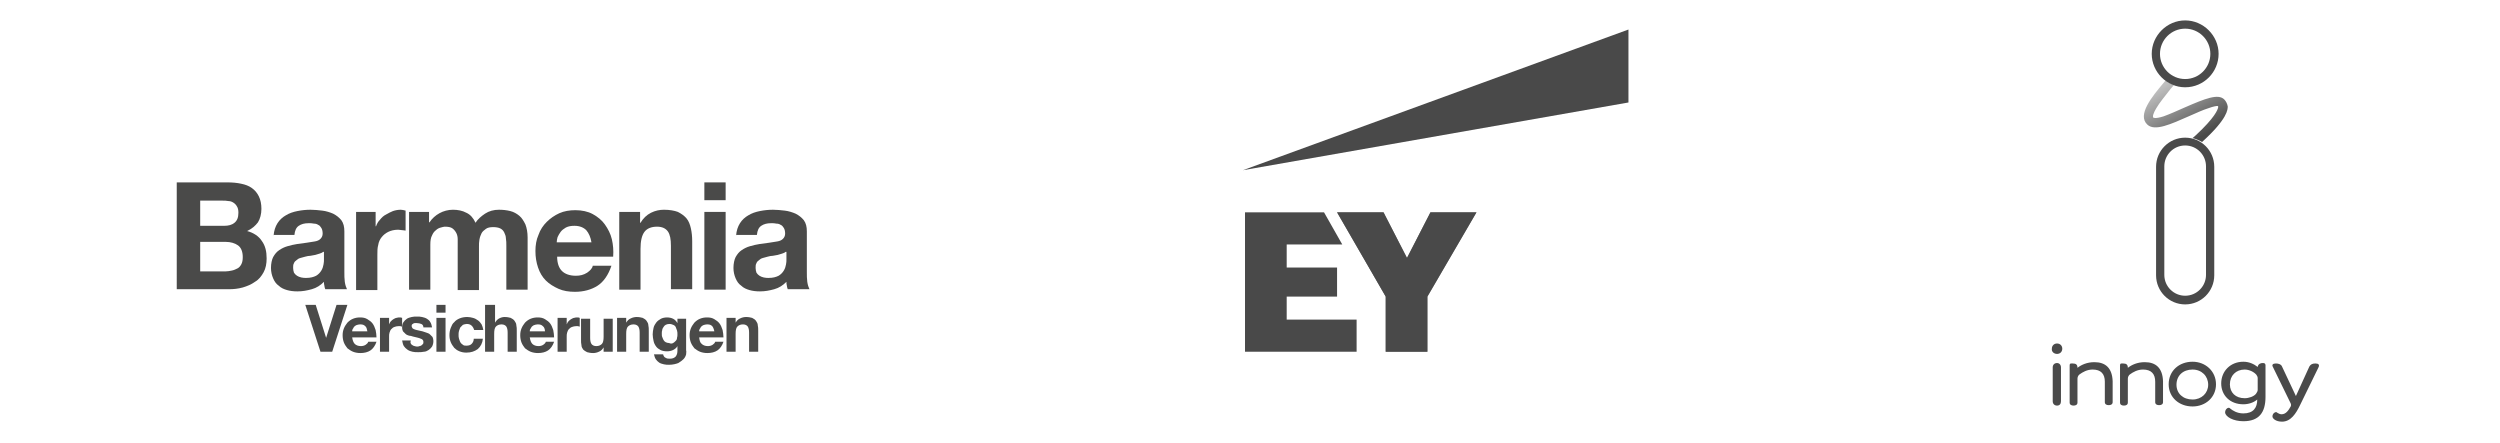 <?xml version="1.0" encoding="utf-8"?>
<!-- Generator: Adobe Illustrator 21.0.2, SVG Export Plug-In . SVG Version: 6.00 Build 0)  -->
<svg version="1.1" id="Ebene_1" xmlns="http://www.w3.org/2000/svg" xmlns:xlink="http://www.w3.org/1999/xlink" x="0px" y="0px"
	 viewBox="0 0 575.7 102" style="enable-background:new 0 0 575.7 102;" xml:space="preserve">
<style type="text/css">
	.st0{fill:#494949;}
	.st1{fill:none;stroke:#FFFFFF;stroke-width:4.998900e-02;stroke-miterlimit:10;stroke-opacity:0;}
	.st2{fill:#808080;}
	.st3{fill:#4A4A4A;}
	.st4{fill:url(#SVGID_1_);}
	.st5{fill:#4A4A49;}
</style>
<g>
	<polygon class="st0" points="286.2,39.2 375,6.8 375,6.8 375,23.6 	"/>
	<g>
		<polygon class="st1" points="286.1,39.3 375,6.8 375,23.6 		"/>
	</g>
	<polygon class="st0" points="286.7,81 286.7,48.9 304.9,48.9 309.1,56.3 296.3,56.3 296.3,61.6 307.9,61.6 307.9,68.3 296.3,68.3 
		296.3,73.6 312.4,73.6 312.4,81 	"/>
	<polygon class="st1" points="296.3,68.3 307.9,68.3 307.9,61.6 296.3,61.6 296.3,56.3 309.1,56.3 304.9,48.9 286.7,48.9 286.7,81 
		312.4,81 312.4,73.6 296.3,73.6 	"/>
	<polygon class="st2" points="319.1,81 319.1,68.3 307.9,48.9 318.6,48.9 324,59.4 329.4,48.9 340,48.9 328.7,68.3 328.7,81 	"/>
	<polygon class="st0" points="329.4,48.9 324,59.4 318.6,48.9 307.9,48.9 319.1,68.3 319.1,81 328.7,81 328.7,68.3 340,48.9 	"/>
</g>
<g>
	<g>
		<path class="st3" d="M533.2,83.7c-0.7,0-1.1,0.2-1.4,0.7l-3.1,6.8l-3.2-6.8c-0.2-0.5-0.8-0.7-1.4-0.7c-0.7,0-1,0.3-0.7,0.8
			l4.1,8.4c0.1,0.2,0.1,0.5,0,0.7c-0.5,0.9-1.1,1.8-2.1,1.8c-0.4,0-0.7-0.2-0.9-0.3c-0.2-0.1-0.2-0.2-0.4-0.2c-0.3,0-0.8,0.4-0.8,1
			c0,0.5,0.8,1.2,2.2,1.2c2,0,3.2-1.8,4.2-3.9l4.2-8.6C534.2,84,533.9,83.7,533.2,83.7 M493.9,83.4c-1.7,0-3,0.6-3.9,1.3
			c0-0.7-0.3-1-1.1-1h-0.3c-0.3,0-0.4,0.1-0.4,0.5v8.5c0,0.5,0.4,0.7,0.9,0.7s0.9-0.2,0.9-0.7v-5.5c0-0.4,0.2-0.8,0.5-1
			c0.7-0.5,1.7-1.1,3-1.1c1.9,0,2.8,1,2.8,2.8v4.7c0,0.5,0.4,0.7,0.9,0.7s0.9-0.2,0.9-0.7v-4.8C498,84.8,496.5,83.4,493.9,83.4
			 M482.3,83.4c-1.7,0-3,0.6-3.9,1.3c0-0.7-0.3-1-1.1-1H477c-0.3,0-0.4,0.1-0.4,0.5v8.5c0,0.5,0.4,0.7,0.9,0.7s0.9-0.2,0.9-0.7v-5.5
			c0-0.4,0.2-0.8,0.5-1c0.7-0.5,1.7-1.1,3-1.1c1.9,0,2.8,1,2.8,2.8v4.7c0,0.5,0.4,0.7,0.9,0.7s0.9-0.2,0.9-0.7v-4.8
			C486.4,84.8,484.9,83.4,482.3,83.4 M516.9,91.7c-2.1,0-3.4-1.3-3.4-3.2c0-2,1.4-3.4,3.4-3.4c1,0,2.1,0.5,2.7,1.2
			c0.2,0.3,0.3,0.5,0.3,0.8v2.7c0,0.3-0.2,0.6-0.4,0.9C519,91.3,517.9,91.7,516.9,91.7 M516.6,97c3.6,0,5.1-2,5.1-5.6v-7.3
			c0-0.3-0.2-0.5-0.5-0.5H521c-0.4,0-1,0.2-1.1,0.9c-0.9-0.7-2-1.2-3.3-1.2c-3,0-5.1,2.2-5.1,5c0,2.7,2,4.8,5.1,4.8
			c1.2,0,2.4-0.4,3.2-1.1c0,1.9-0.9,3.2-3.2,3.2c-1.5,0-2.5-0.7-3-1.1c-0.1-0.1-0.2-0.2-0.4-0.2c-0.3,0-0.8,0.4-0.8,1.1
			C512.5,96,514.3,97,516.6,97 M504.9,92c-2.2,0-3.7-1.4-3.7-3.4c0-2.1,1.5-3.5,3.7-3.5c2.1,0,3.6,1.5,3.6,3.5
			C508.5,90.5,507,92,504.9,92 M504.9,93.6c3,0,5.4-2.1,5.4-5.1s-2.4-5.2-5.4-5.2c-3.1,0-5.5,2.1-5.5,5.2
			C499.4,91.5,501.8,93.6,504.9,93.6 M473.7,81.5c0.7,0,1.2-0.5,1.2-1.2s-0.5-1.2-1.2-1.2s-1.2,0.5-1.2,1.2
			C472.4,81,473,81.5,473.7,81.5 M473.7,93.4c0.6,0,0.9-0.4,0.9-1v-7.8c0-0.6-0.4-1-0.9-1c-0.6,0-1,0.4-1,1v7.8
			C472.7,93,473.1,93.4,473.7,93.4"/>
	</g>
	
		<linearGradient id="SVGID_1_" gradientUnits="userSpaceOnUse" x1="498.994" y1="85.709" x2="507.255" y2="71.399" gradientTransform="matrix(1 0 0 -1 0 104)">
		<stop  offset="5.739018e-02" style="stop-color:#BFBFBF"/>
		<stop  offset="0.933" style="stop-color:#4A4A49"/>
	</linearGradient>
	<path class="st4" d="M512.2,22.9c-1.4-1.4-4.4-0.2-9,1.8c-1.8,0.8-3.6,1.6-5,2.1c-1.9,0.6-2.3,0.3-2.3,0.3c-0.3-0.2,0-1.1,0.6-2.1
		c0.8-1.4,2.1-2.9,3.4-4.6l0.7-0.8c-0.7-0.3-1.3-0.6-1.9-1.1l-0.4,0.5c-2.8,3.3-6.2,7.5-3.8,9.7c1.7,1.6,5.4-0.1,9.7-2
		c1.6-0.7,3.1-1.4,4.4-1.8c1.1-0.4,1.8-0.5,2-0.5c0.1,0,0.1,0,0.2,0.1c0,0.1,0,0.2,0,0.2c-0.1,0.6-0.8,2.4-5.1,6.4l-0.8,0.7
		c0.8,0.2,1.5,0.5,2.2,0.9l0,0l0.1-0.1c5.8-5.3,5.8-7.4,5.8-8.1C512.9,23.9,512.6,23.3,512.2,22.9z"/>
	<g>
		<g>
			<path class="st5" d="M524.4,28.6"/>
			<path class="st5" d="M525.8,27.1"/>
		</g>
	</g>
	<path class="st3" d="M503.2,70.1c-3.7,0-6.7-3-6.7-6.7v-25c0-3.7,3-6.7,6.7-6.7s6.7,3,6.7,6.7v25C509.9,67.1,506.9,70.1,503.2,70.1
		 M503.2,33.5c-2.7,0-4.8,2.2-4.8,4.8v25c0,2.7,2.2,4.8,4.8,4.8c2.7,0,4.8-2.2,4.8-4.8v-25C508,35.7,505.9,33.5,503.2,33.5"/>
	<path class="st3" d="M503.2,20.1c-4.2,0-7.7-3.5-7.7-7.7s3.5-7.7,7.7-7.7s7.7,3.5,7.7,7.7C510.9,16.6,507.5,20.1,503.2,20.1
		 M503.2,6.6c-3.2,0-5.8,2.6-5.8,5.8s2.6,5.8,5.8,5.8c3.2,0,5.8-2.6,5.8-5.8S506.4,6.6,503.2,6.6"/>
</g>
<g>
	<g>
		<path class="st5" d="M52.3,42c1.2,0,2.3,0.1,3.2,0.3c1,0.2,1.8,0.5,2.5,1s1.2,1.1,1.6,1.9c0.4,0.8,0.6,1.8,0.6,2.9
			c0,1.2-0.3,2.3-0.8,3.1c-0.6,0.8-1.4,1.5-2.5,2c1.5,0.4,2.7,1.2,3.4,2.3c0.8,1.1,1.1,2.4,1.1,4c0,1.2-0.2,2.3-0.7,3.2
			s-1.1,1.7-2,2.2c-0.8,0.6-1.8,1-2.8,1.3c-1.1,0.3-2.1,0.4-3.2,0.4h-12V42H52.3z M51.6,52c1,0,1.8-0.2,2.4-0.7
			c0.6-0.5,0.9-1.2,0.9-2.3c0-0.6-0.1-1.1-0.3-1.4c-0.2-0.4-0.5-0.7-0.8-0.9s-0.7-0.4-1.2-0.4c-0.5-0.1-0.9-0.1-1.4-0.1h-5.1V52
			H51.6z M51.9,62.5c0.5,0,1-0.1,1.5-0.2s0.9-0.3,1.3-0.5c0.4-0.2,0.7-0.6,0.9-1s0.3-0.9,0.3-1.6c0-1.3-0.4-2.2-1.1-2.7
			c-0.7-0.5-1.7-0.8-2.8-0.8h-5.9v6.8H51.9z"/>
		<path class="st5" d="M63,54.3c0.1-1.2,0.4-2.1,0.9-2.9c0.5-0.8,1.2-1.4,1.9-1.8c0.8-0.5,1.7-0.8,2.7-1s2-0.3,3-0.3
			c0.9,0,1.8,0.1,2.7,0.2c0.9,0.1,1.8,0.4,2.5,0.7c0.8,0.4,1.4,0.9,1.9,1.5c0.5,0.7,0.7,1.5,0.7,2.6v9.3c0,0.8,0,1.6,0.1,2.3
			c0.1,0.7,0.3,1.3,0.5,1.7h-5c-0.1-0.3-0.2-0.6-0.2-0.8c-0.1-0.3-0.1-0.6-0.1-0.9c-0.8,0.8-1.7,1.4-2.8,1.7
			c-1.1,0.3-2.1,0.5-3.3,0.5c-0.9,0-1.7-0.1-2.4-0.3c-0.7-0.2-1.4-0.5-1.9-1c-0.6-0.4-1-1-1.3-1.7c-0.3-0.7-0.5-1.5-0.5-2.4
			c0-1,0.2-1.9,0.5-2.5c0.4-0.7,0.8-1.2,1.4-1.6c0.6-0.4,1.2-0.7,1.9-0.9c0.7-0.2,1.5-0.4,2.2-0.5s1.5-0.2,2.2-0.3s1.4-0.2,1.9-0.3
			c0.6-0.1,1-0.3,1.3-0.6s0.5-0.7,0.5-1.2s-0.1-1-0.3-1.3c-0.2-0.3-0.4-0.6-0.7-0.7c-0.3-0.2-0.6-0.3-1-0.3
			c-0.4-0.1-0.8-0.1-1.2-0.1c-1,0-1.7,0.2-2.3,0.6c-0.6,0.4-0.9,1.1-1,2.1H63V54.3z M74.4,58c-0.2,0.2-0.5,0.3-0.8,0.4
			c-0.3,0.1-0.6,0.2-1,0.3s-0.7,0.1-1.1,0.2c-0.4,0-0.8,0.1-1.2,0.2c-0.4,0.1-0.7,0.2-1.1,0.3s-0.7,0.3-0.9,0.5
			c-0.3,0.2-0.5,0.4-0.6,0.7c-0.2,0.3-0.2,0.7-0.2,1.1c0,0.4,0.1,0.8,0.2,1.1c0.2,0.3,0.4,0.5,0.7,0.7c0.3,0.2,0.6,0.3,1,0.4
			c0.4,0.1,0.8,0.1,1.1,0.1c1,0,1.7-0.2,2.3-0.5c0.5-0.3,0.9-0.7,1.2-1.2c0.3-0.5,0.4-0.9,0.5-1.4s0.1-0.8,0.1-1.1V58H74.4z"/>
		<path class="st5" d="M86.5,48.8v3.3h0.1c0.2-0.6,0.5-1.1,0.9-1.5c0.4-0.5,0.8-0.9,1.4-1.2c0.5-0.3,1.1-0.6,1.6-0.8
			c0.6-0.2,1.2-0.3,1.8-0.3c0.3,0,0.7,0.1,1.1,0.2v4.6c-0.2,0-0.5-0.1-0.8-0.1s-0.6-0.1-0.9-0.1c-0.9,0-1.7,0.2-2.3,0.5
			c-0.6,0.3-1.1,0.7-1.5,1.2s-0.7,1.1-0.8,1.8c-0.2,0.7-0.2,1.4-0.2,2.3v8.1H82v-18H86.5z"/>
		<path class="st5" d="M98.8,48.8v2.4h0.1c0.6-0.9,1.4-1.6,2.3-2.1s2-0.8,3.1-0.8s2.2,0.2,3.1,0.7c0.9,0.4,1.6,1.2,2.1,2.3
			c0.5-0.8,1.3-1.5,2.2-2.1c0.9-0.6,2-0.9,3.2-0.9c0.9,0,1.8,0.1,2.6,0.3c0.8,0.2,1.5,0.6,2.1,1.1s1,1.2,1.4,2
			c0.3,0.8,0.5,1.8,0.5,3v12h-4.9V56.6c0-0.6,0-1.2-0.1-1.7c0-0.5-0.2-1-0.4-1.4c-0.2-0.4-0.5-0.7-0.9-0.9s-1-0.3-1.6-0.3
			c-0.7,0-1.3,0.1-1.7,0.4c-0.4,0.3-0.8,0.6-1,1s-0.4,0.9-0.5,1.5c-0.1,0.5-0.1,1.1-0.1,1.6v10h-4.9V56.7c0-0.5,0-1.1,0-1.6
			s-0.1-1-0.3-1.4c-0.2-0.4-0.5-0.8-0.9-1.1s-1-0.4-1.8-0.4c-0.2,0-0.5,0.1-0.9,0.2c-0.4,0.1-0.8,0.3-1.1,0.6
			c-0.4,0.3-0.7,0.7-0.9,1.2c-0.3,0.5-0.4,1.3-0.4,2.1v10.4h-4.9V48.8H98.8z"/>
		<path class="st5" d="M129.4,62.4c0.7,0.7,1.8,1.1,3.2,1.1c1,0,1.8-0.2,2.6-0.7c0.7-0.5,1.2-1,1.3-1.6h4.3
			c-0.7,2.1-1.8,3.7-3.2,4.6s-3.2,1.4-5.2,1.4c-1.4,0-2.7-0.2-3.8-0.7c-1.1-0.5-2.1-1.1-2.9-1.9c-0.8-0.8-1.4-1.8-1.8-3
			s-0.6-2.4-0.6-3.8c0-1.3,0.2-2.6,0.7-3.7c0.4-1.2,1.1-2.2,1.9-3s1.8-1.5,2.9-2c1.1-0.5,2.4-0.7,3.7-0.7c1.5,0,2.9,0.3,4,0.9
			c1.1,0.6,2.1,1.4,2.8,2.4s1.3,2.1,1.6,3.4c0.3,1.3,0.4,2.6,0.3,4h-12.9C128.3,60.6,128.7,61.7,129.4,62.4z M135,53
			c-0.6-0.6-1.5-1-2.7-1c-0.8,0-1.4,0.1-2,0.4c-0.5,0.3-0.9,0.6-1.2,1s-0.5,0.8-0.7,1.2c-0.1,0.4-0.2,0.8-0.2,1.2h8
			C136,54.6,135.6,53.7,135,53z"/>
		<path class="st5" d="M147.4,48.8v2.5h0.1c0.6-1,1.4-1.8,2.4-2.3s2-0.7,3-0.7c1.3,0,2.4,0.2,3.2,0.5c0.8,0.4,1.5,0.9,2,1.5
			s0.8,1.4,1,2.3c0.2,0.9,0.3,1.9,0.3,3v11h-4.9v-10c0-1.5-0.2-2.6-0.7-3.3s-1.3-1.1-2.5-1.1c-1.3,0-2.3,0.4-2.9,1.2
			c-0.6,0.8-0.9,2.1-0.9,3.9v9.4h-4.9V48.8H147.4z"/>
		<path class="st5" d="M162.2,46.1V42h4.9v4.1H162.2z M167.1,48.8v17.9h-4.9V48.8H167.1z"/>
		<path class="st5" d="M169.5,54.3c0.1-1.2,0.4-2.1,0.9-2.9c0.5-0.8,1.2-1.4,1.9-1.8c0.8-0.5,1.7-0.8,2.7-1s2-0.3,3-0.3
			c0.9,0,1.8,0.1,2.7,0.2c0.9,0.1,1.8,0.4,2.5,0.7c0.8,0.4,1.4,0.9,1.9,1.5c0.5,0.7,0.7,1.5,0.7,2.6v9.3c0,0.8,0,1.6,0.1,2.3
			c0.1,0.7,0.3,1.3,0.5,1.7h-5c-0.1-0.3-0.2-0.6-0.2-0.8c-0.1-0.3-0.1-0.6-0.1-0.9c-0.8,0.8-1.7,1.4-2.8,1.7
			c-1.1,0.3-2.1,0.5-3.3,0.5c-0.9,0-1.7-0.1-2.4-0.3c-0.7-0.2-1.4-0.5-1.9-1c-0.6-0.4-1-1-1.3-1.7c-0.3-0.7-0.5-1.5-0.5-2.4
			c0-1,0.2-1.9,0.5-2.5c0.4-0.7,0.8-1.2,1.4-1.6c0.6-0.4,1.2-0.7,1.9-0.9s1.5-0.4,2.2-0.5s1.5-0.2,2.2-0.3s1.4-0.2,1.9-0.3
			c0.6-0.1,1-0.3,1.3-0.6s0.5-0.7,0.5-1.2s-0.1-1-0.3-1.3s-0.4-0.6-0.7-0.7c-0.3-0.2-0.6-0.3-1-0.3c-0.4-0.1-0.8-0.1-1.2-0.1
			c-1,0-1.7,0.2-2.3,0.6c-0.6,0.4-0.9,1.1-1,2.1h-4.8V54.3z M180.9,58c-0.2,0.2-0.5,0.3-0.8,0.4c-0.3,0.1-0.6,0.2-1,0.3
			s-0.7,0.1-1.1,0.2c-0.4,0-0.8,0.1-1.2,0.2c-0.4,0.1-0.7,0.2-1.1,0.3c-0.4,0.1-0.7,0.3-0.9,0.5c-0.3,0.2-0.5,0.4-0.6,0.7
			c-0.2,0.3-0.2,0.7-0.2,1.1c0,0.4,0.1,0.8,0.2,1.1c0.2,0.3,0.4,0.5,0.7,0.7s0.6,0.3,1,0.4c0.4,0.1,0.8,0.1,1.1,0.1
			c1,0,1.7-0.2,2.3-0.5c0.5-0.3,0.9-0.7,1.2-1.2s0.4-0.9,0.5-1.4s0.1-0.8,0.1-1.1V58H180.9z"/>
	</g>
	<g>
		<path class="st5" d="M73.8,81l-3.5-10.8h2.4l2.4,7.6l0,0l2.4-7.6H80L76.5,81H73.8z"/>
		<path class="st5" d="M81.7,79.2c0.3,0.3,0.8,0.5,1.4,0.5c0.4,0,0.8-0.1,1.1-0.3c0.3-0.2,0.5-0.4,0.6-0.7h1.9
			c-0.3,0.9-0.8,1.6-1.4,2s-1.4,0.6-2.3,0.6c-0.6,0-1.2-0.1-1.7-0.3c-0.5-0.2-0.9-0.5-1.3-0.8c-0.3-0.4-0.6-0.8-0.8-1.3
			c-0.2-0.5-0.3-1.1-0.3-1.7s0.1-1.1,0.3-1.6c0.2-0.5,0.5-0.9,0.8-1.3c0.4-0.4,0.8-0.7,1.3-0.9c0.5-0.2,1-0.3,1.6-0.3
			c0.7,0,1.2,0.1,1.7,0.4s0.9,0.6,1.2,1c0.3,0.4,0.5,0.9,0.7,1.5c0.1,0.6,0.2,1.1,0.2,1.7h-5.6C81.2,78.4,81.4,78.9,81.7,79.2z
			 M84.1,75.1c-0.3-0.3-0.6-0.4-1.2-0.4c-0.3,0-0.6,0.1-0.9,0.2c-0.2,0.1-0.4,0.3-0.5,0.4c-0.1,0.2-0.2,0.4-0.3,0.5
			c-0.1,0.2-0.1,0.4-0.1,0.5h3.5C84.5,75.8,84.4,75.3,84.1,75.1z"/>
		<path class="st5" d="M89.6,73.2v1.5l0,0c0.1-0.2,0.2-0.5,0.4-0.7c0.2-0.2,0.4-0.4,0.6-0.5s0.5-0.3,0.7-0.3
			c0.3-0.1,0.5-0.1,0.8-0.1c0.1,0,0.3,0,0.5,0.1v2c-0.1,0-0.2,0-0.4-0.1c-0.1,0-0.3,0-0.4,0c-0.4,0-0.7,0.1-1,0.2s-0.5,0.3-0.7,0.5
			s-0.3,0.5-0.4,0.8s-0.1,0.6-0.1,1V81h-2.1v-7.8H89.6z"/>
		<path class="st5" d="M94.6,79.1c0.1,0.2,0.2,0.3,0.4,0.4c0.2,0.1,0.3,0.2,0.5,0.2c0.2,0.1,0.4,0.1,0.6,0.1s0.3,0,0.5-0.1
			c0.2,0,0.3-0.1,0.5-0.2c0.1-0.1,0.2-0.2,0.3-0.3c0.1-0.1,0.1-0.3,0.1-0.5c0-0.3-0.2-0.6-0.6-0.7c-0.4-0.2-1-0.3-1.8-0.5
			c-0.3-0.1-0.6-0.2-0.9-0.2c-0.3-0.1-0.6-0.2-0.8-0.4c-0.2-0.2-0.4-0.4-0.6-0.6c-0.1-0.2-0.2-0.5-0.2-0.9c0-0.5,0.1-0.9,0.3-1.2
			c0.2-0.3,0.5-0.6,0.8-0.8c0.3-0.2,0.7-0.3,1.1-0.4s0.8-0.1,1.2-0.1c0.4,0,0.8,0,1.2,0.1c0.4,0.1,0.8,0.2,1.1,0.4
			c0.3,0.2,0.6,0.4,0.8,0.8c0.2,0.3,0.3,0.7,0.4,1.2h-2c0-0.4-0.2-0.7-0.5-0.8c-0.3-0.1-0.6-0.2-1-0.2c-0.1,0-0.3,0-0.4,0
			s-0.3,0-0.4,0.1s-0.2,0.1-0.3,0.2c-0.1,0.1-0.1,0.2-0.1,0.4c0,0.2,0.1,0.3,0.2,0.5c0.1,0.1,0.3,0.2,0.6,0.3
			c0.2,0.1,0.5,0.1,0.8,0.2s0.6,0.1,0.9,0.2s0.6,0.2,0.9,0.3c0.3,0.1,0.6,0.2,0.8,0.4c0.2,0.2,0.4,0.4,0.6,0.6
			c0.1,0.2,0.2,0.6,0.2,0.9c0,0.5-0.1,0.9-0.3,1.3c-0.2,0.3-0.5,0.6-0.8,0.8C98.4,80.8,98,81,97.6,81c-0.4,0.1-0.9,0.1-1.3,0.1
			c-0.5,0-0.9,0-1.3-0.1s-0.8-0.2-1.2-0.5c-0.3-0.2-0.6-0.5-0.8-0.8c-0.2-0.3-0.3-0.8-0.4-1.3h2C94.5,78.7,94.5,78.9,94.6,79.1z"/>
		<path class="st5" d="M100.5,72v-1.8h2.1V72H100.5z M102.6,73.2V81h-2.1v-7.8H102.6z"/>
		<path class="st5" d="M107.5,74.6c-0.3,0-0.6,0.1-0.9,0.2c-0.2,0.2-0.4,0.4-0.6,0.6c-0.1,0.2-0.2,0.5-0.3,0.8
			c-0.1,0.3-0.1,0.6-0.1,0.9s0,0.6,0.1,0.9s0.2,0.6,0.3,0.8c0.1,0.2,0.3,0.4,0.6,0.6c0.2,0.2,0.5,0.2,0.8,0.2c0.5,0,0.9-0.1,1.2-0.4
			c0.3-0.3,0.5-0.7,0.5-1.2h2.1c-0.1,1-0.5,1.8-1.2,2.4c-0.7,0.5-1.5,0.8-2.6,0.8c-0.6,0-1.1-0.1-1.6-0.3c-0.5-0.2-0.9-0.5-1.2-0.8
			c-0.3-0.4-0.6-0.8-0.8-1.3c-0.2-0.5-0.3-1-0.3-1.6s0.1-1.2,0.3-1.7c0.2-0.5,0.4-1,0.8-1.3c0.3-0.4,0.8-0.7,1.3-0.9
			c0.5-0.2,1.1-0.3,1.7-0.3c0.5,0,0.9,0.1,1.3,0.2s0.8,0.3,1.2,0.6c0.3,0.2,0.6,0.6,0.8,0.9c0.2,0.4,0.3,0.8,0.4,1.3h-2.1
			C108.9,75.1,108.4,74.6,107.5,74.6z"/>
		<path class="st5" d="M114,70.2v4.1l0,0c0.3-0.5,0.6-0.8,1-1s0.8-0.3,1.2-0.3c0.6,0,1,0.1,1.4,0.2c0.4,0.2,0.7,0.4,0.9,0.7
			c0.2,0.3,0.4,0.6,0.4,1c0.1,0.4,0.1,0.8,0.1,1.3V81h-2.1v-4.4c0-0.6-0.1-1.1-0.3-1.4c-0.2-0.3-0.6-0.5-1.1-0.5
			c-0.6,0-1,0.2-1.3,0.5s-0.4,0.9-0.4,1.7V81h-2.1V70.2H114z"/>
		<path class="st5" d="M122.6,79.2c0.3,0.3,0.8,0.5,1.4,0.5c0.4,0,0.8-0.1,1.1-0.3c0.3-0.2,0.5-0.4,0.6-0.7h1.9
			c-0.3,0.9-0.8,1.6-1.4,2s-1.4,0.6-2.3,0.6c-0.6,0-1.2-0.1-1.7-0.3c-0.5-0.2-0.9-0.5-1.3-0.8c-0.3-0.4-0.6-0.8-0.8-1.3
			c-0.2-0.5-0.3-1.1-0.3-1.7s0.1-1.1,0.3-1.6c0.2-0.5,0.5-0.9,0.8-1.3c0.4-0.4,0.8-0.7,1.3-0.9c0.5-0.2,1-0.3,1.6-0.3
			c0.7,0,1.2,0.1,1.7,0.4s0.9,0.6,1.2,1c0.3,0.4,0.5,0.9,0.7,1.5c0.1,0.6,0.2,1.1,0.2,1.7H122C122.1,78.4,122.3,78.9,122.6,79.2z
			 M125,75.1c-0.3-0.3-0.6-0.4-1.2-0.4c-0.3,0-0.6,0.1-0.9,0.2c-0.2,0.1-0.4,0.3-0.5,0.4c-0.1,0.2-0.2,0.4-0.3,0.5
			c-0.1,0.2-0.1,0.4-0.1,0.5h3.5C125.5,75.8,125.3,75.3,125,75.1z"/>
		<path class="st5" d="M130.5,73.2v1.5l0,0c0.1-0.2,0.2-0.5,0.4-0.7s0.4-0.4,0.6-0.5c0.2-0.1,0.5-0.3,0.7-0.3
			c0.3-0.1,0.5-0.1,0.8-0.1c0.1,0,0.3,0,0.5,0.1v2c-0.1,0-0.2,0-0.4-0.1c-0.1,0-0.3,0-0.4,0c-0.4,0-0.7,0.1-1,0.2s-0.5,0.3-0.7,0.5
			s-0.3,0.5-0.4,0.8c-0.1,0.3-0.1,0.6-0.1,1V81h-2.1v-7.8H130.5z"/>
		<path class="st5" d="M139,81v-1l0,0c-0.3,0.5-0.6,0.8-1.1,1c-0.4,0.2-0.9,0.3-1.3,0.3c-0.6,0-1-0.1-1.4-0.2
			c-0.4-0.2-0.7-0.4-0.9-0.6c-0.2-0.3-0.4-0.6-0.4-1c-0.1-0.4-0.1-0.8-0.1-1.3v-4.8h2.1v4.4c0,0.6,0.1,1.1,0.3,1.4s0.6,0.5,1.1,0.5
			c0.6,0,1-0.2,1.3-0.5s0.4-0.9,0.4-1.7v-4.1h2.1V81H139z"/>
		<path class="st5" d="M144.2,73.2v1.1l0,0c0.3-0.5,0.6-0.8,1.1-1c0.4-0.2,0.9-0.3,1.3-0.3c0.6,0,1,0.1,1.4,0.2
			c0.4,0.2,0.7,0.4,0.9,0.7c0.2,0.3,0.4,0.6,0.4,1c0.1,0.4,0.1,0.8,0.1,1.3V81h-2.1v-4.4c0-0.6-0.1-1.1-0.3-1.4s-0.6-0.5-1.1-0.5
			c-0.6,0-1,0.2-1.3,0.5s-0.4,0.9-0.4,1.7V81h-2.1v-7.8H144.2z"/>
		<path class="st5" d="M158,81.6c-0.1,0.4-0.3,0.8-0.6,1.1c-0.3,0.3-0.7,0.6-1.2,0.9c-0.5,0.2-1.3,0.4-2.1,0.4c-0.4,0-0.8,0-1.2-0.1
			s-0.8-0.2-1.1-0.4c-0.3-0.2-0.6-0.5-0.8-0.8s-0.3-0.7-0.4-1.1h2.1c0.1,0.4,0.3,0.7,0.6,0.8c0.3,0.2,0.6,0.2,1,0.2
			c0.6,0,1-0.2,1.3-0.5c0.3-0.4,0.4-0.8,0.4-1.4v-1l0,0c-0.2,0.4-0.6,0.7-1,0.9c-0.4,0.2-0.9,0.3-1.4,0.3c-0.6,0-1.1-0.1-1.5-0.3
			c-0.4-0.2-0.8-0.5-1-0.8c-0.3-0.4-0.5-0.8-0.6-1.3s-0.2-1-0.2-1.5s0.1-1,0.2-1.5c0.1-0.5,0.4-0.9,0.6-1.2c0.3-0.4,0.6-0.6,1.1-0.9
			c0.4-0.2,0.9-0.3,1.4-0.3s1,0.1,1.4,0.3c0.4,0.2,0.7,0.5,1,1l0,0v-1h2v7.3C158.1,80.9,158,81.2,158,81.6z M155,79
			c0.2-0.1,0.4-0.3,0.6-0.5c0.2-0.2,0.3-0.4,0.3-0.7c0.1-0.3,0.1-0.5,0.1-0.8s0-0.6-0.1-0.9s-0.2-0.5-0.3-0.8
			c-0.1-0.2-0.3-0.4-0.6-0.5c-0.2-0.1-0.5-0.2-0.9-0.2c-0.3,0-0.6,0.1-0.8,0.2s-0.4,0.3-0.5,0.5s-0.3,0.4-0.3,0.7
			c-0.1,0.3-0.1,0.5-0.1,0.8s0,0.6,0.1,0.8c0.1,0.3,0.2,0.5,0.3,0.7s0.3,0.4,0.5,0.5s0.5,0.2,0.8,0.2C154.5,79.2,154.8,79.1,155,79z
			"/>
		<path class="st5" d="M161.6,79.2c0.3,0.3,0.8,0.5,1.4,0.5c0.4,0,0.8-0.1,1.1-0.3c0.3-0.2,0.5-0.4,0.6-0.7h1.9
			c-0.3,0.9-0.8,1.6-1.4,2c-0.6,0.4-1.4,0.6-2.3,0.6c-0.6,0-1.2-0.1-1.7-0.3c-0.5-0.2-0.9-0.5-1.3-0.8c-0.3-0.4-0.6-0.8-0.8-1.3
			s-0.3-1.1-0.3-1.7s0.1-1.1,0.3-1.6s0.5-0.9,0.8-1.3c0.4-0.4,0.8-0.7,1.3-0.9c0.5-0.2,1-0.3,1.6-0.3c0.7,0,1.2,0.1,1.7,0.4
			s0.9,0.6,1.2,1s0.5,0.9,0.7,1.5c0.1,0.6,0.2,1.1,0.2,1.7H161C161.1,78.4,161.2,78.9,161.6,79.2z M164,75.1
			c-0.3-0.3-0.6-0.4-1.2-0.4c-0.3,0-0.6,0.1-0.9,0.2c-0.2,0.1-0.4,0.3-0.5,0.4c-0.1,0.2-0.2,0.4-0.3,0.5c-0.1,0.2-0.1,0.4-0.1,0.5
			h3.5C164.4,75.8,164.2,75.3,164,75.1z"/>
		<path class="st5" d="M169.4,73.2v1.1l0,0c0.3-0.5,0.6-0.8,1.1-1c0.4-0.2,0.9-0.3,1.3-0.3c0.6,0,1,0.1,1.4,0.2
			c0.4,0.2,0.7,0.4,0.9,0.7c0.2,0.3,0.4,0.6,0.4,1c0.1,0.4,0.1,0.8,0.1,1.3V81h-2.1v-4.4c0-0.6-0.1-1.1-0.3-1.4s-0.6-0.5-1.1-0.5
			c-0.6,0-1,0.2-1.3,0.5s-0.4,0.9-0.4,1.7V81h-2.1v-7.8H169.4z"/>
	</g>
</g>
</svg>
